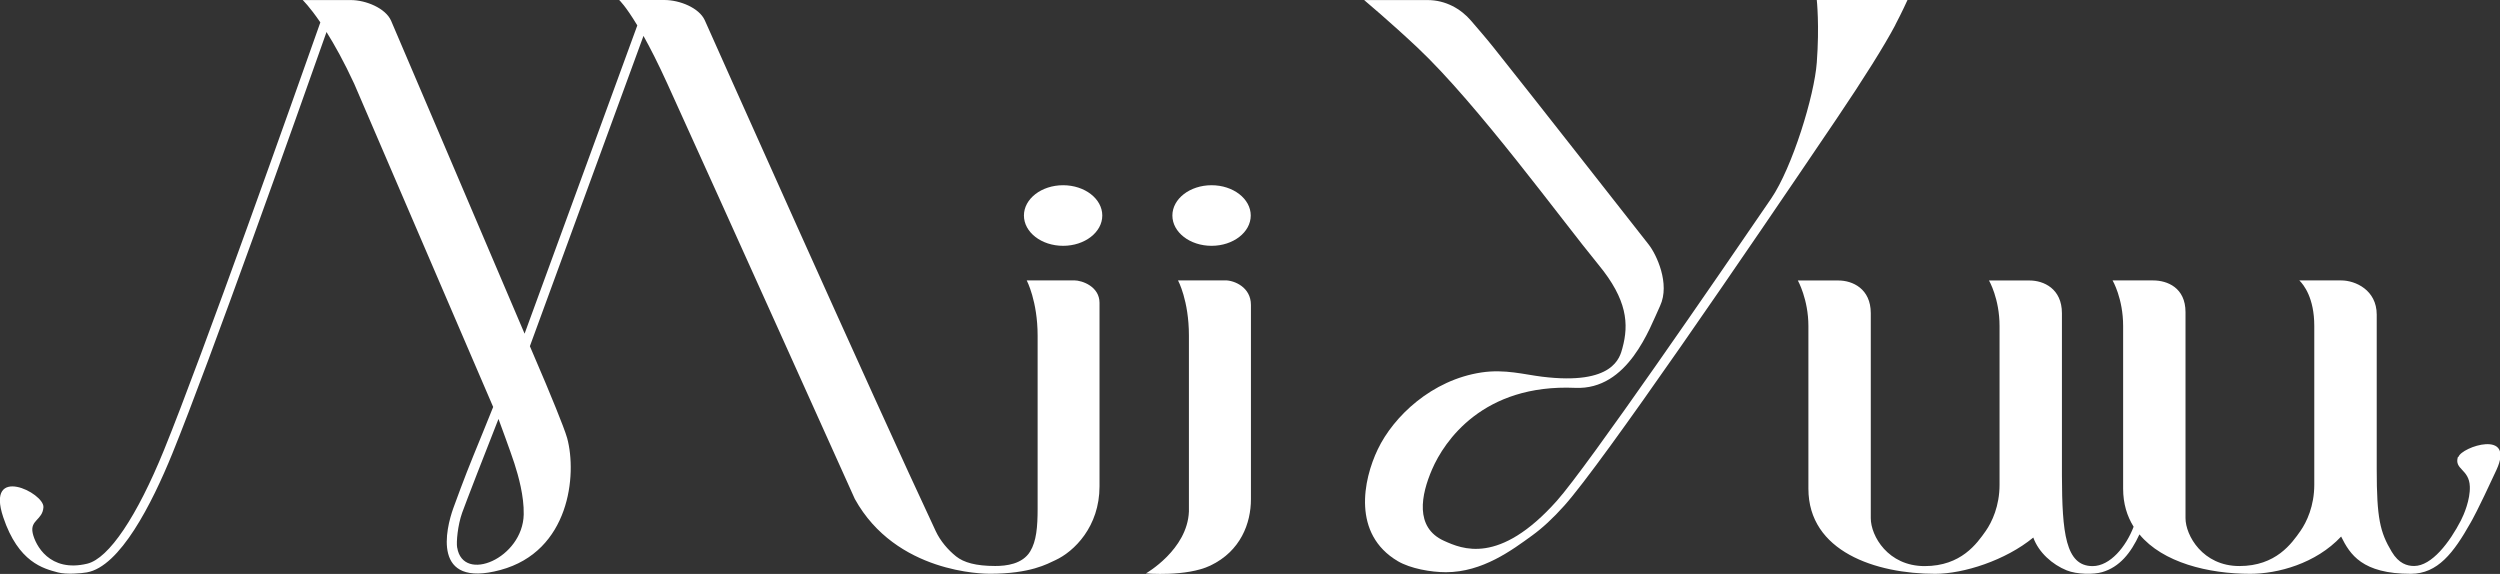 <?xml version="1.0" encoding="UTF-8"?><svg id="_レイヤー_1" xmlns="http://www.w3.org/2000/svg" viewBox="0 0 405.18 93.02"><rect x="0" y="0" width="405.18" height="93.02" fill="#333333" stroke="none"/><defs><style>.cls-1{fill:#fff;stroke-width:0px;}</style></defs><path class="cls-1" d="m174.08,45.44h-7.68s1.77,3.35,1.77,8.96v28.04c0,2.96-.2,5.27-1.2,6.92-1.26,2.09-3.93,2.37-5.67,2.37-3.14,0-5.1-.56-6.35-1.56-1.3-1.04-2.54-2.48-3.29-4.08C141.84,65.19,114.21,3.25,114.21,3.25c-.91-1.96-4-3.25-6.55-3.25h-7.31s1.02.92,2.94,4.12l-18.27,49.96C77.08,35.41,63.38,3.35,63.38,3.35,62.49,1.34,59.33.01,56.84.01h-7.78s1.11,1.05,2.86,3.62c-4.14,11.72-19.15,54.11-25.34,69.31-4.35,10.69-8.92,17.57-12.45,18.42-6.1,1.46-8.41-3.03-8.83-4.96-.46-2.14,1.6-2.09,1.74-4.19.15-2.33-9.41-7.02-6.51,1.63,2.45,7.31,6.51,8.31,8.84,8.93,1.38.37,3.8.16,4.7,0,5.36-.93,10.52-11.04,13.87-19.28,6.02-14.79,20.37-55.23,24.98-68.3,1.29,2.06,2.83,4.8,4.48,8.37l22.53,52.4c-.84,2.08-2.52,6.25-3.22,7.93-1.35,3.28-3.05,7.93-3.24,8.47-1.19,3.32-3.57,13.04,7.63,10.02,11.24-3.03,12.44-15.43,10.82-21.38-.47-1.72-3.22-8.26-3.47-8.86-.72-1.68-1.59-3.74-2.57-6.03L104.29,5.82c1.08,1.93,2.37,4.45,3.87,7.75,8.75,19.23,30.38,67.29,30.38,67.29,6.67,12.07,20.95,12.13,21.88,12.13,6.61,0,9.34-1.61,10.62-2.2,3.05-1.4,7.16-5.44,7.16-11.97v-29.74c0-2.64-2.81-3.64-4.11-3.64Zm-99.99,43.31c-.15-.9.09-3.61.81-5.64.5-1.41,4.07-10.62,5.89-15.21,0,0,2,5.4,2.58,7.21.66,2.05,1.57,5.29,1.51,8.26-.14,7.12-9.83,11.21-10.78,5.38Z"/><ellipse class="cls-1" cx="172.3" cy="34.93" rx="6.35" ry="4.91"/><ellipse class="cls-1" cx="196.36" cy="34.93" rx="6.35" ry="4.91"/><path class="cls-1" d="m198.6,45.44h-7.68s1.77,3.24,1.77,8.95v28.51c-.25,6.2-6.97,10.03-6.97,10.03,0,0,6.56.58,10.43-1.26,4.94-2.35,6.59-6.89,6.59-10.75,0,0,0-31.27,0-31.5,0-2.89-2.72-3.98-4.13-3.98Z"/><path class="cls-1" d="m307.18,4.02c1.11-2.1,1.97-4.02,1.97-4.02h-14.7s.45,4.15,0,10.13c-.39,5.39-3.98,17.05-7.4,22.06-8.46,12.38-29.74,43.39-34.74,48.99-9.37,10.49-15.39,7.77-18.28,6.47-4.8-2.17-3.7-7.49-1.93-11.58,1.98-4.58,8.25-13.87,23.2-13.21,8.58.38,12.08-9.71,13.75-13.28,1.68-3.61-.62-8.4-1.84-9.94-5.5-6.98-17.64-22.53-25.14-31.94-1.33-1.67-2.69-3.21-3.66-4.35-1.64-1.92-4.13-3.34-7.04-3.34h-10.28s4.36,3.67,8.66,7.72c9.73,9.17,23.31,27.86,29.34,35.2,4.65,5.65,4.92,9.59,3.86,13.48-.4,1.47-1.4,6.08-13.04,4.64-2.87-.35-6-1.25-9.78-.69-8.08,1.21-14.28,7.13-16.83,12.46-2.38,4.97-4.16,13.74,3.23,18.12,2.06,1.22,5.41,1.8,7.81,1.8,5.94,0,10.74-3.6,13.99-5.96,1.64-1.19,3.37-2.78,5.21-4.84,6.23-6.97,29.44-40.96,44.09-62.64,4.46-6.6,7.83-11.99,9.56-15.27Z"/><path class="cls-1" d="m398.36,74.05c-.65,2.06,1.83,1.95,1.93,4.8.08,2.15-.98,4.6-1.44,5.49-1.82,3.53-4.72,7.39-7.59,7.39-1.11,0-2.47-.37-3.63-2.31-1.9-3.18-2.43-5.43-2.43-13.35,0-6.46,0-25.08,0-25.08,0-3.98-3.46-5.54-5.74-5.54h-6.8c.72.71,2.42,2.84,2.42,7.38,0,8.64,0,25.31,0,25.74,0,3.42-1.22,6.02-2.24,7.48-1.42,2.02-3.96,5.69-9.9,5.69s-8.73-4.97-8.73-7.76v-33.39c0-3.98-2.97-5.14-5.24-5.14h-6.58s1.71,2.91,1.71,7.38v26.37c0,2.42.63,4.45,1.7,6.17-1.23,3.23-3.81,6.38-6.65,6.38-4.4,0-4.94-5.44-4.97-14.69v-26.3c0-3.98-2.97-5.3-5.24-5.3h-6.58s1.71,2.92,1.71,7.38v25.74c0,3.42-1.22,6.02-2.24,7.48-1.42,2.01-3.96,5.69-9.9,5.69s-8.73-4.89-8.73-7.76v-33.23c0-3.98-2.97-5.3-5.24-5.3h-6.58s1.71,3.06,1.71,7.38v26.36c0,10.18,10.91,13.8,20.55,13.8,4.61,0,11.4-2.18,15.9-5.88.86,2.42,3.1,4.39,5.41,5.32,1.65.67,4.38.69,5.74.29,2.83-.82,4.66-3.1,6.05-6.12,3.8,4.59,11.19,6.39,17.96,6.39,4.43,0,10.61-1.64,14.73-6.04,1.43,2.89,3.4,6.04,11.29,6.04,4.36,0,6.95-3.41,9.68-8.26.26-.46,1.07-1.81,4.19-8.55,3.11-6.71-5.64-3.77-6.15-2.13Z"/></svg>